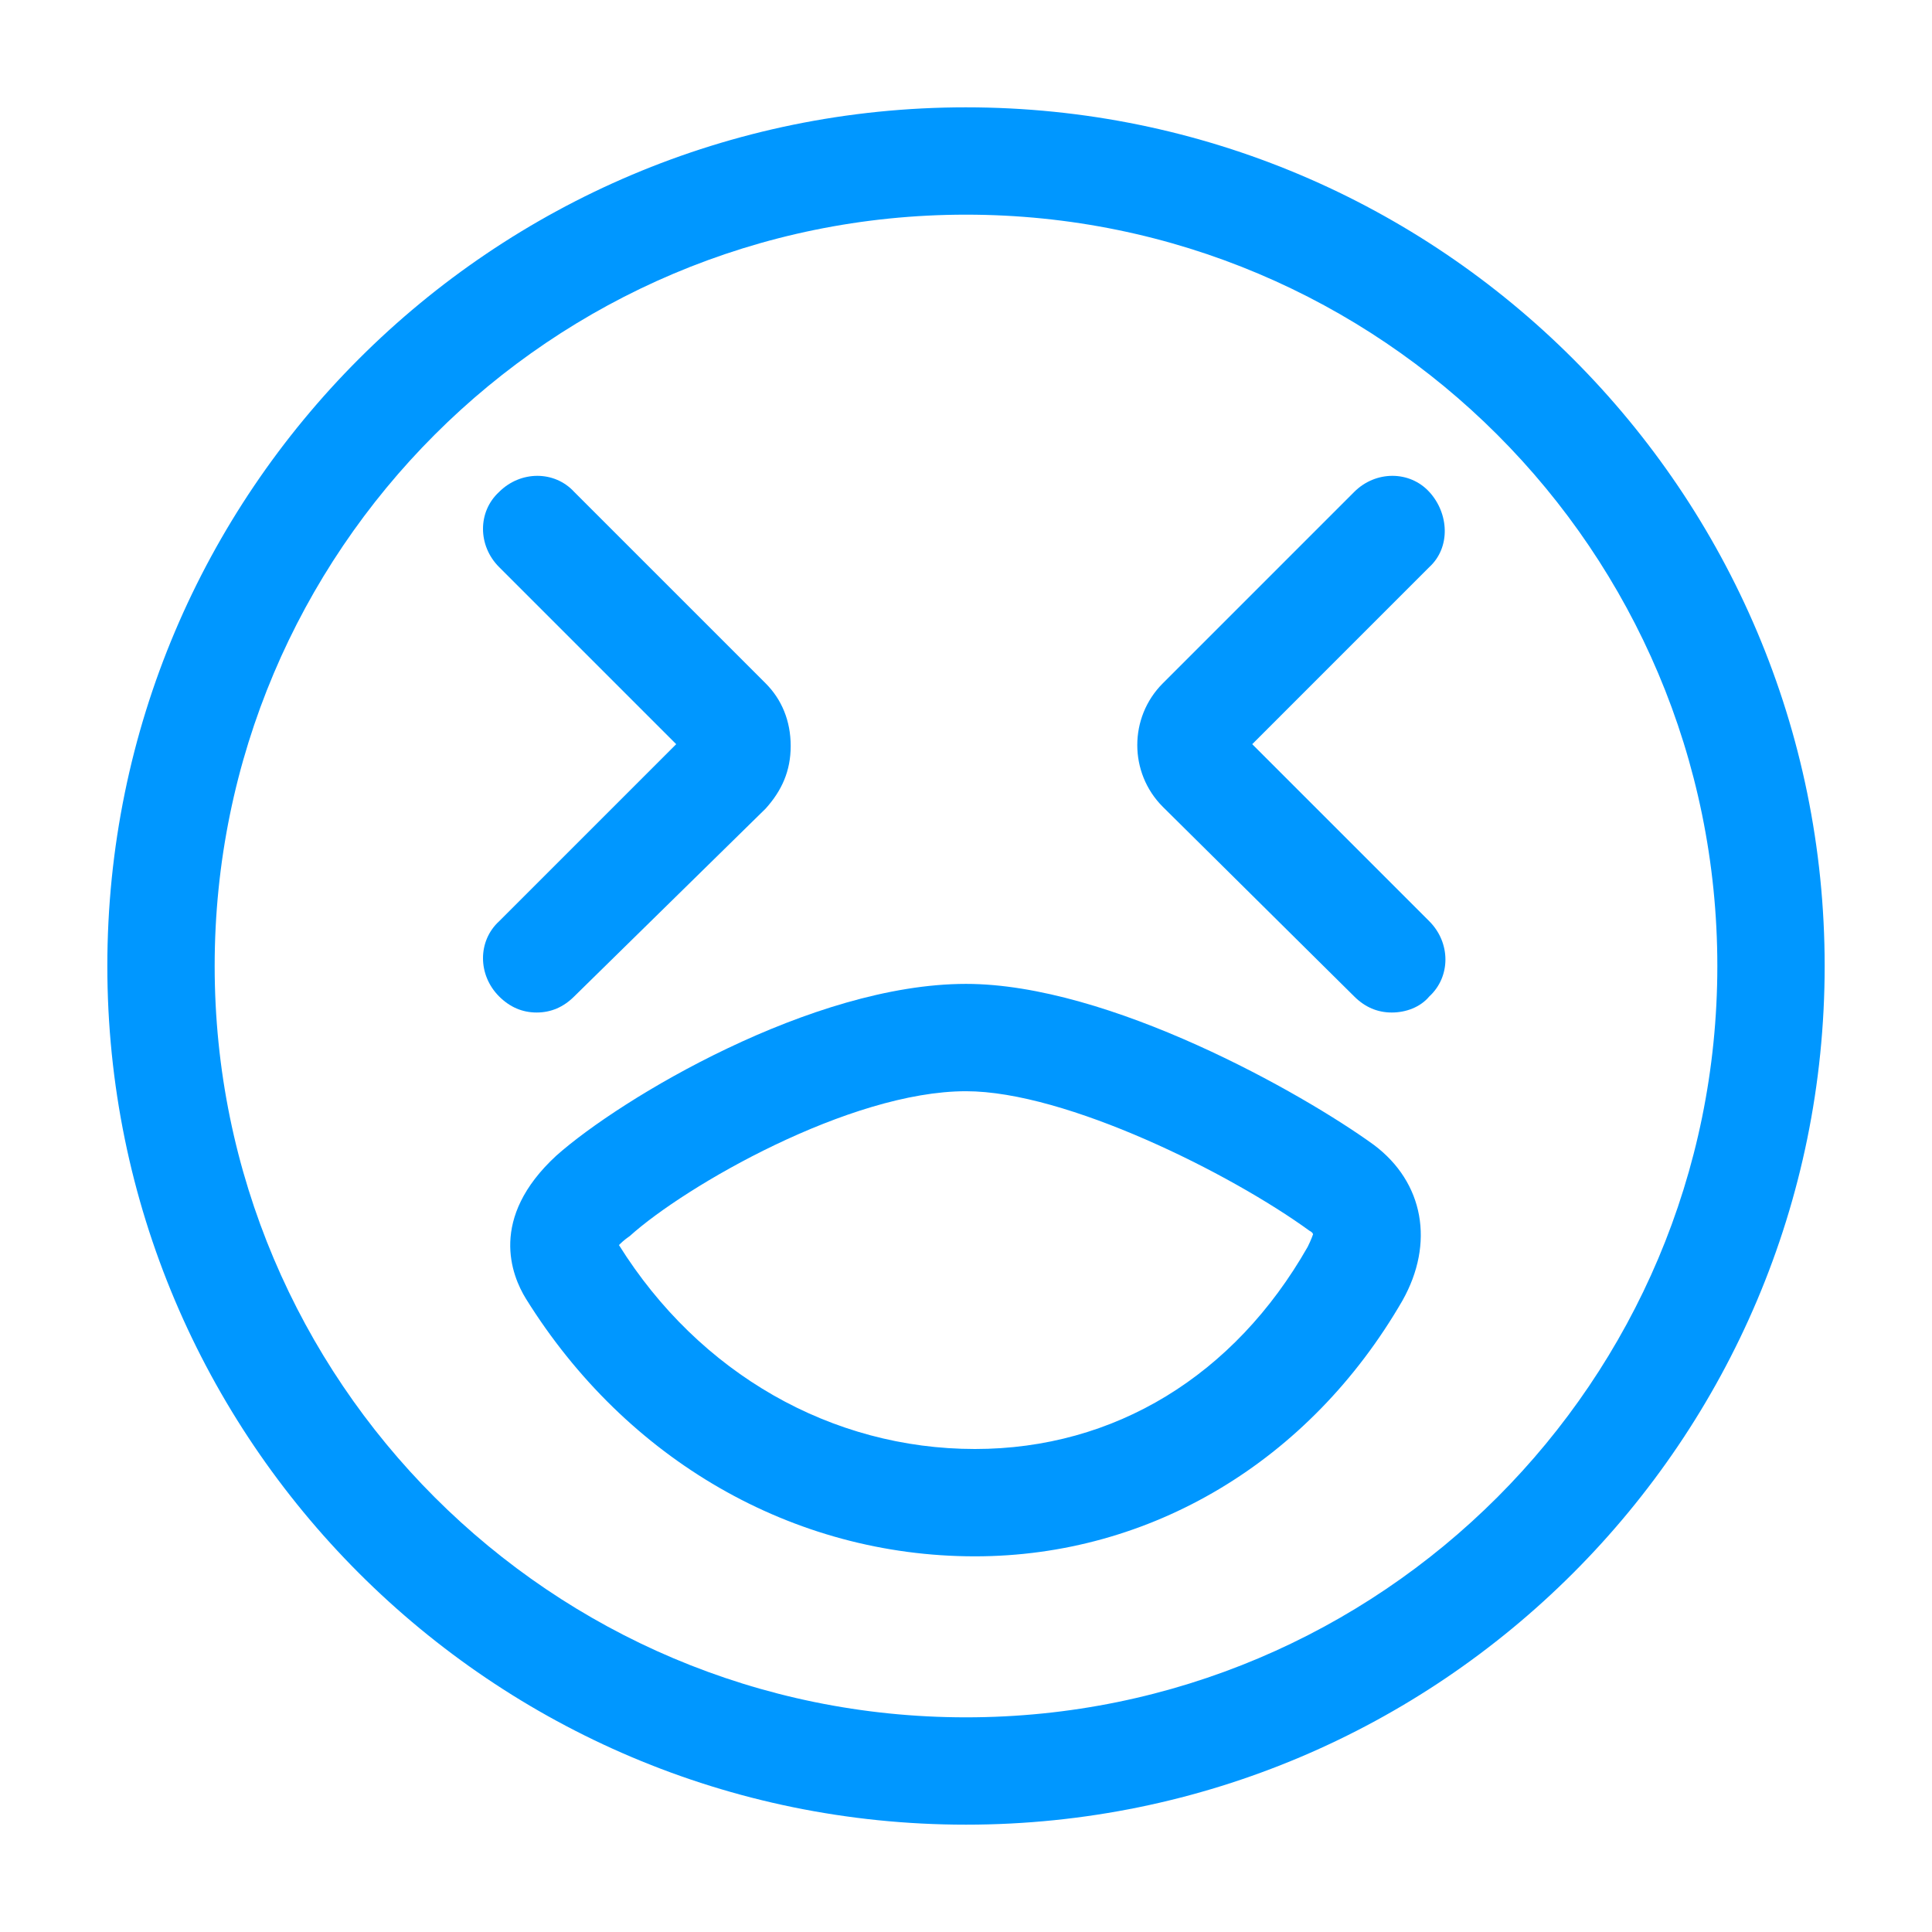 <?xml version="1.0" standalone="no"?><!DOCTYPE svg PUBLIC "-//W3C//DTD SVG 1.1//EN" "http://www.w3.org/Graphics/SVG/1.1/DTD/svg11.dtd"><svg t="1672939534616" class="icon" viewBox="0 0 1024 1024" version="1.1" xmlns="http://www.w3.org/2000/svg" p-id="856" xmlns:xlink="http://www.w3.org/1999/xlink" width="128" height="128"><path d="M516.741 824.889C420.03 824.889 331.852 773.689 278.756 688.356c-7.585-12.326-19.911-42.667 16.119-75.852C329.007 582.163 430.459 521.481 512 521.481c75.852 0 178.252 57.837 216.178 85.333 26.548 19.911 32.237 52.148 15.17 82.489-49.304 85.333-133.689 135.585-226.607 135.585zM328.059 659.911C370.726 728.178 440.889 768 516.741 768c73.956 0 137.481-38.874 176.356-107.141 1.896-3.793 2.844-6.637 2.844-6.637s0-0.948-1.896-1.896C652.326 621.985 565.096 578.37 512 578.37c-61.63 0-148.859 50.252-178.252 76.8-2.844 1.896-4.741 3.793-5.689 4.741z m-14.222-25.6z" fill="#0097FF" p-id="857"></path><path d="M512 113.778c219.97 0 398.222 178.252 398.222 398.222S731.97 910.222 512 910.222 113.778 731.97 113.778 512s178.252-398.222 398.222-398.222m0-56.889C260.741 56.889 56.889 260.741 56.889 512s203.852 455.111 455.111 455.111 455.111-203.852 455.111-455.111S763.259 56.889 512 56.889z" fill="#0097FF" p-id="858"></path><path d="M737.659 536.652c-7.585 0-14.222-2.844-19.911-8.533L616.296 427.615c-18.015-18.015-18.015-47.407 0-65.422l101.452-101.452c11.378-11.378 29.393-11.378 39.822 0s11.378 29.393 0 39.822L663.704 394.43l93.867 93.867c11.378 11.378 11.378 29.393 0 39.822-4.741 5.689-12.326 8.533-19.911 8.533zM284.444 536.652c-7.585 0-14.222-2.844-19.911-8.533-11.378-11.378-11.378-29.393 0-39.822l93.867-93.867-93.867-93.867c-11.378-11.378-11.378-29.393 0-39.822 11.378-11.378 29.393-11.378 39.822 0l101.452 101.452c8.533 8.533 13.274 19.911 13.274 33.185s-4.741 23.704-13.274 33.185L304.356 528.119c-5.689 5.689-12.326 8.533-19.911 8.533z m80.593-134.637z m0-15.17z" fill="#0097FF" p-id="859"></path></svg>